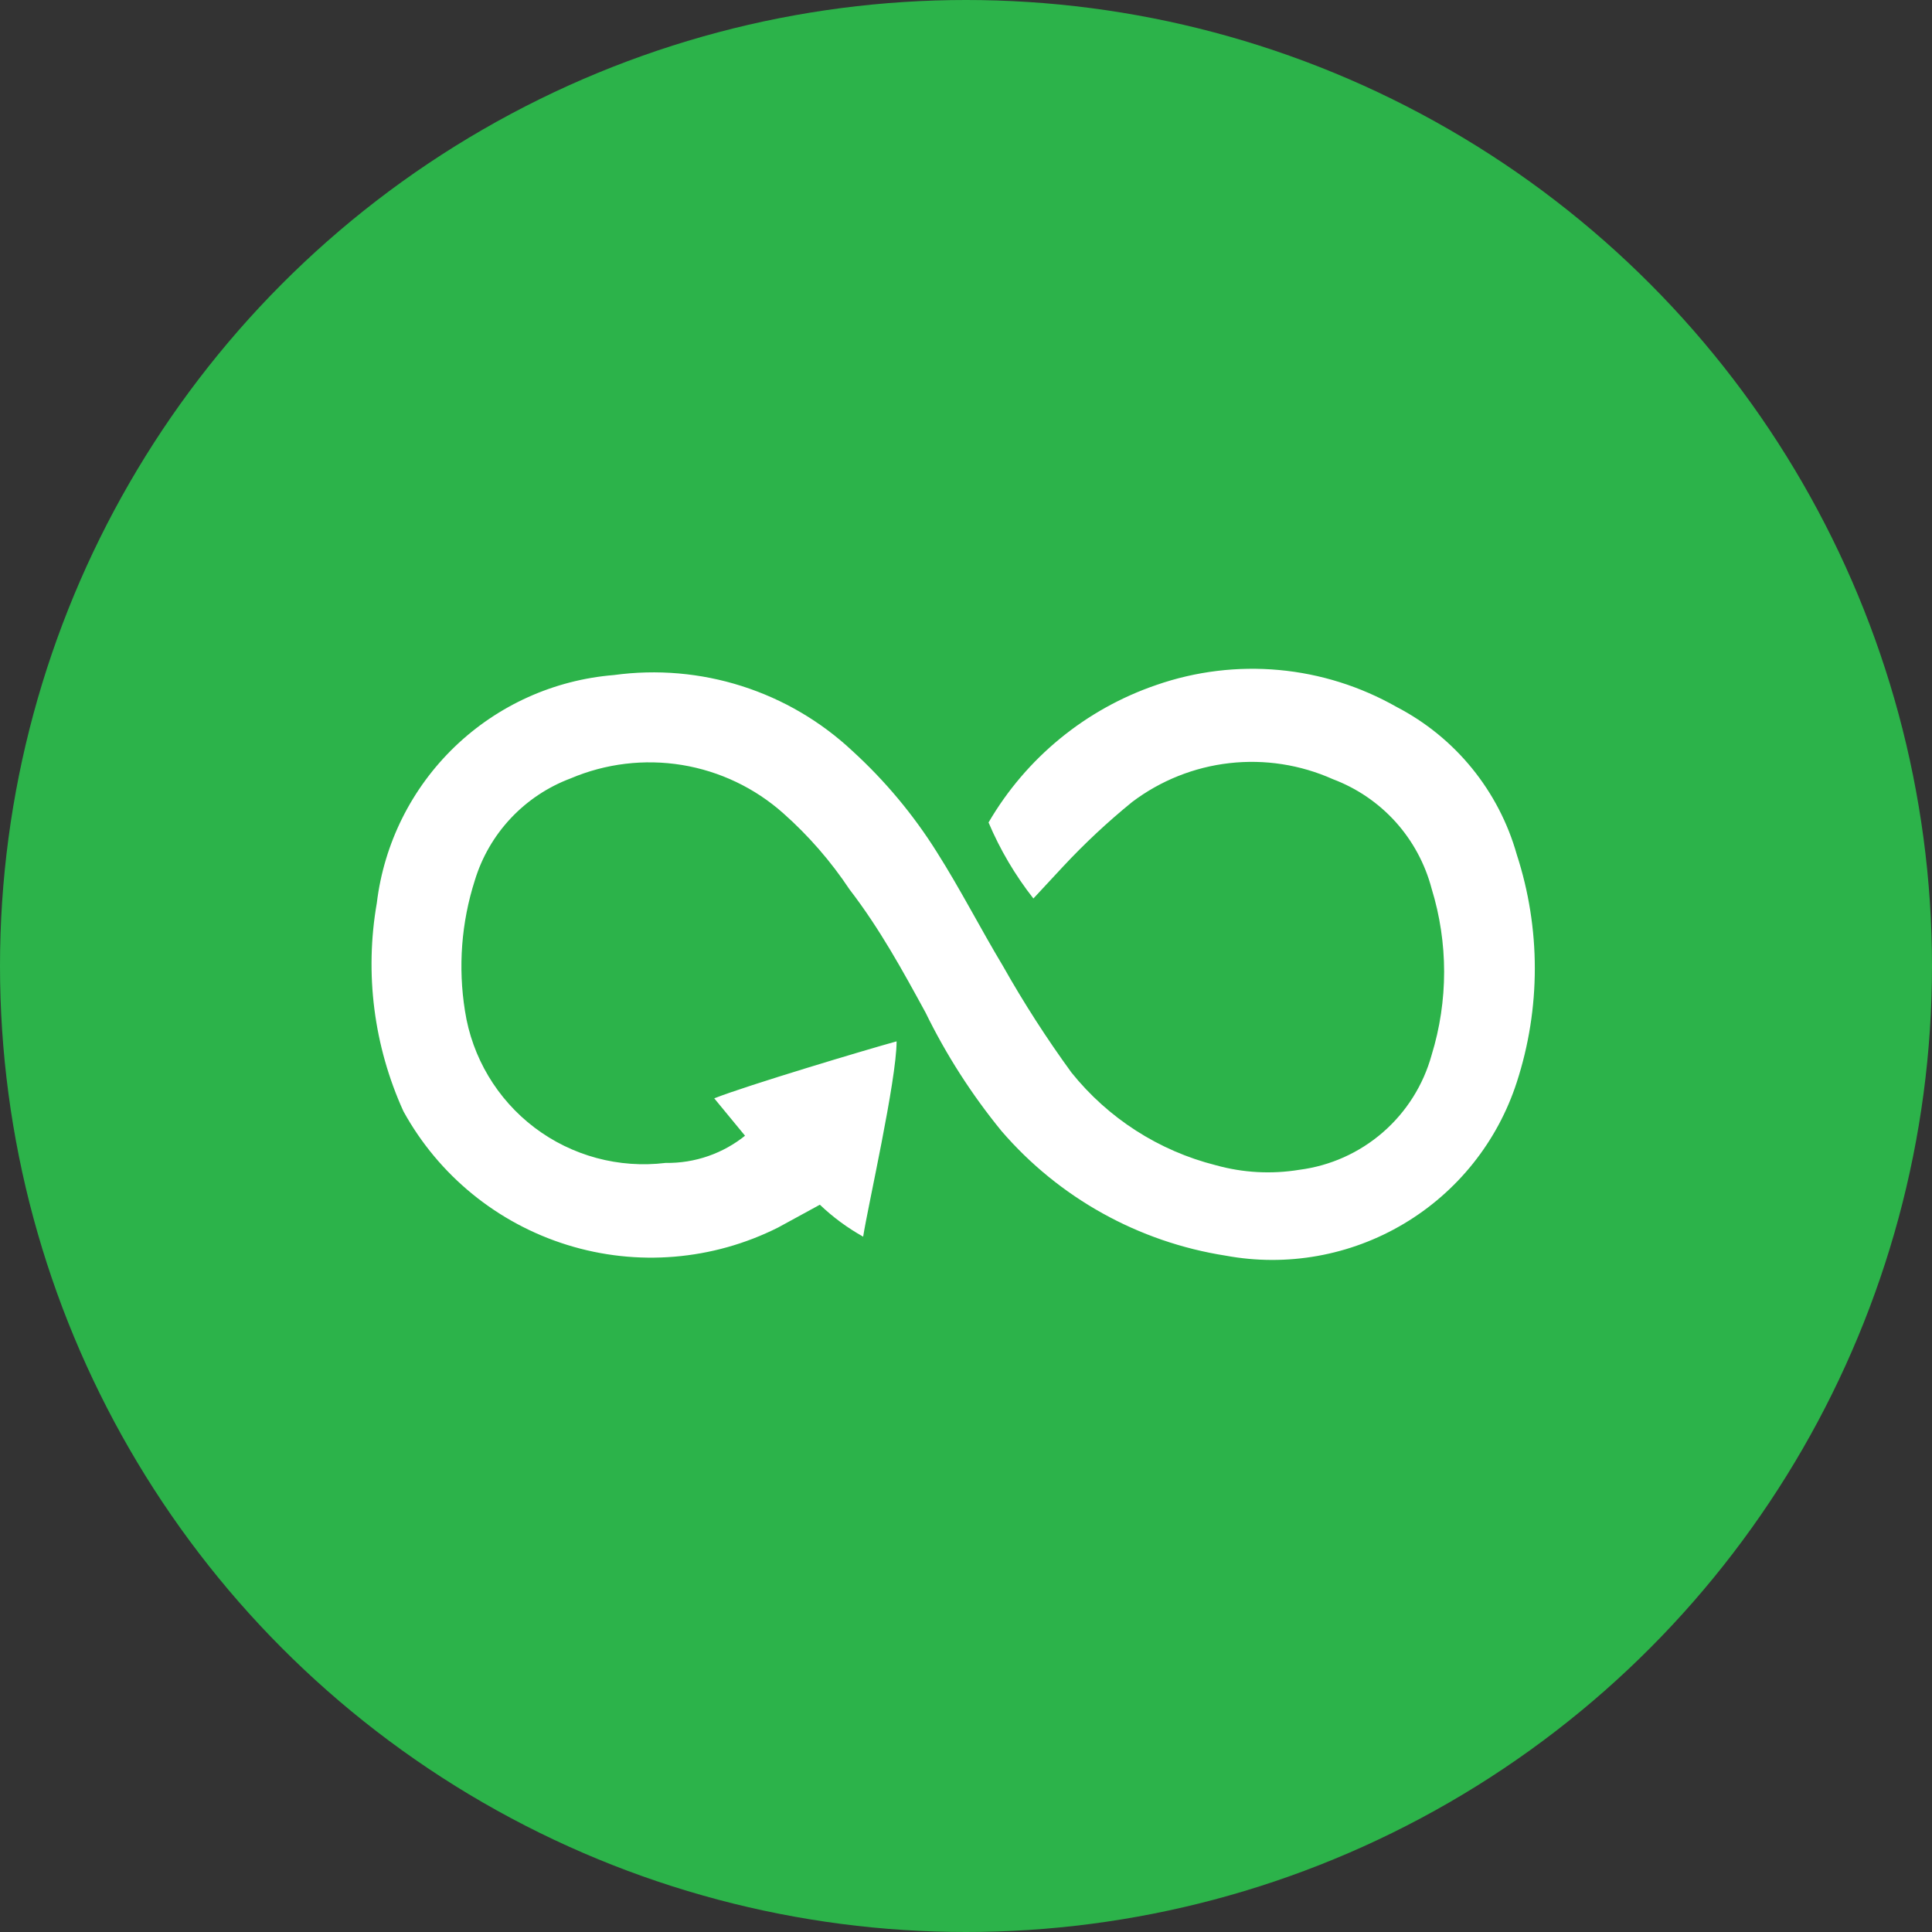 <svg width="52" height="52" viewBox="0 0 52 52" fill="none" xmlns="http://www.w3.org/2000/svg">
<rect x="0" y="0" width="52" height="52" fill="#333333" stroke="none"/>
<circle cx="26" cy="26" r="26" fill="#2CB34A"/>
<path d="M20.083 30.605L19.224 29.562C20.103 29.214 23.314 28.253 24.132 28.028C24.132 29.071 23.355 32.487 23.232 33.285C22.809 33.048 22.417 32.76 22.067 32.425L20.942 33.039C19.183 33.923 17.149 34.092 15.269 33.508C13.388 32.924 11.807 31.635 10.858 29.91C10.061 28.156 9.811 26.203 10.142 24.305C10.335 22.703 11.076 21.218 12.239 20.099C13.402 18.981 14.915 18.299 16.524 18.169C17.679 18.011 18.855 18.112 19.966 18.466C21.077 18.82 22.095 19.417 22.946 20.215C23.822 21.015 24.586 21.93 25.216 22.935C25.851 23.937 26.382 24.98 26.996 26.003C27.554 26.992 28.169 27.948 28.837 28.866C29.826 30.099 31.191 30.975 32.723 31.362C33.455 31.566 34.223 31.608 34.973 31.485C35.804 31.378 36.586 31.028 37.219 30.478C37.852 29.929 38.309 29.204 38.532 28.396C38.981 26.937 38.981 25.376 38.532 23.917C38.356 23.249 38.023 22.633 37.561 22.12C37.098 21.608 36.519 21.214 35.873 20.971C35 20.581 34.039 20.432 33.089 20.54C32.139 20.648 31.236 21.009 30.473 21.585C29.814 22.121 29.192 22.702 28.612 23.324L27.814 24.183C27.323 23.558 26.917 22.87 26.607 22.137C27.619 20.399 29.224 19.084 31.128 18.435C32.185 18.068 33.309 17.931 34.423 18.033C35.538 18.135 36.618 18.475 37.591 19.028C38.372 19.434 39.062 19.995 39.618 20.678C40.173 21.36 40.584 22.149 40.823 22.996C41.472 24.99 41.472 27.139 40.823 29.132C40.305 30.728 39.225 32.08 37.783 32.938C36.342 33.796 34.638 34.101 32.989 33.796C30.643 33.429 28.504 32.24 26.955 30.441C26.153 29.46 25.466 28.389 24.91 27.251C24.296 26.126 23.682 25.001 22.864 23.937C22.362 23.182 21.764 22.494 21.085 21.892C20.318 21.208 19.372 20.757 18.358 20.59C17.344 20.424 16.303 20.549 15.358 20.951C14.747 21.18 14.197 21.546 13.75 22.021C13.303 22.496 12.971 23.068 12.781 23.692C12.417 24.827 12.326 26.032 12.515 27.21C12.707 28.459 13.379 29.585 14.386 30.349C15.394 31.112 16.659 31.453 17.915 31.3C18.704 31.313 19.472 31.045 20.083 30.544" fill="white"/>
</svg>
